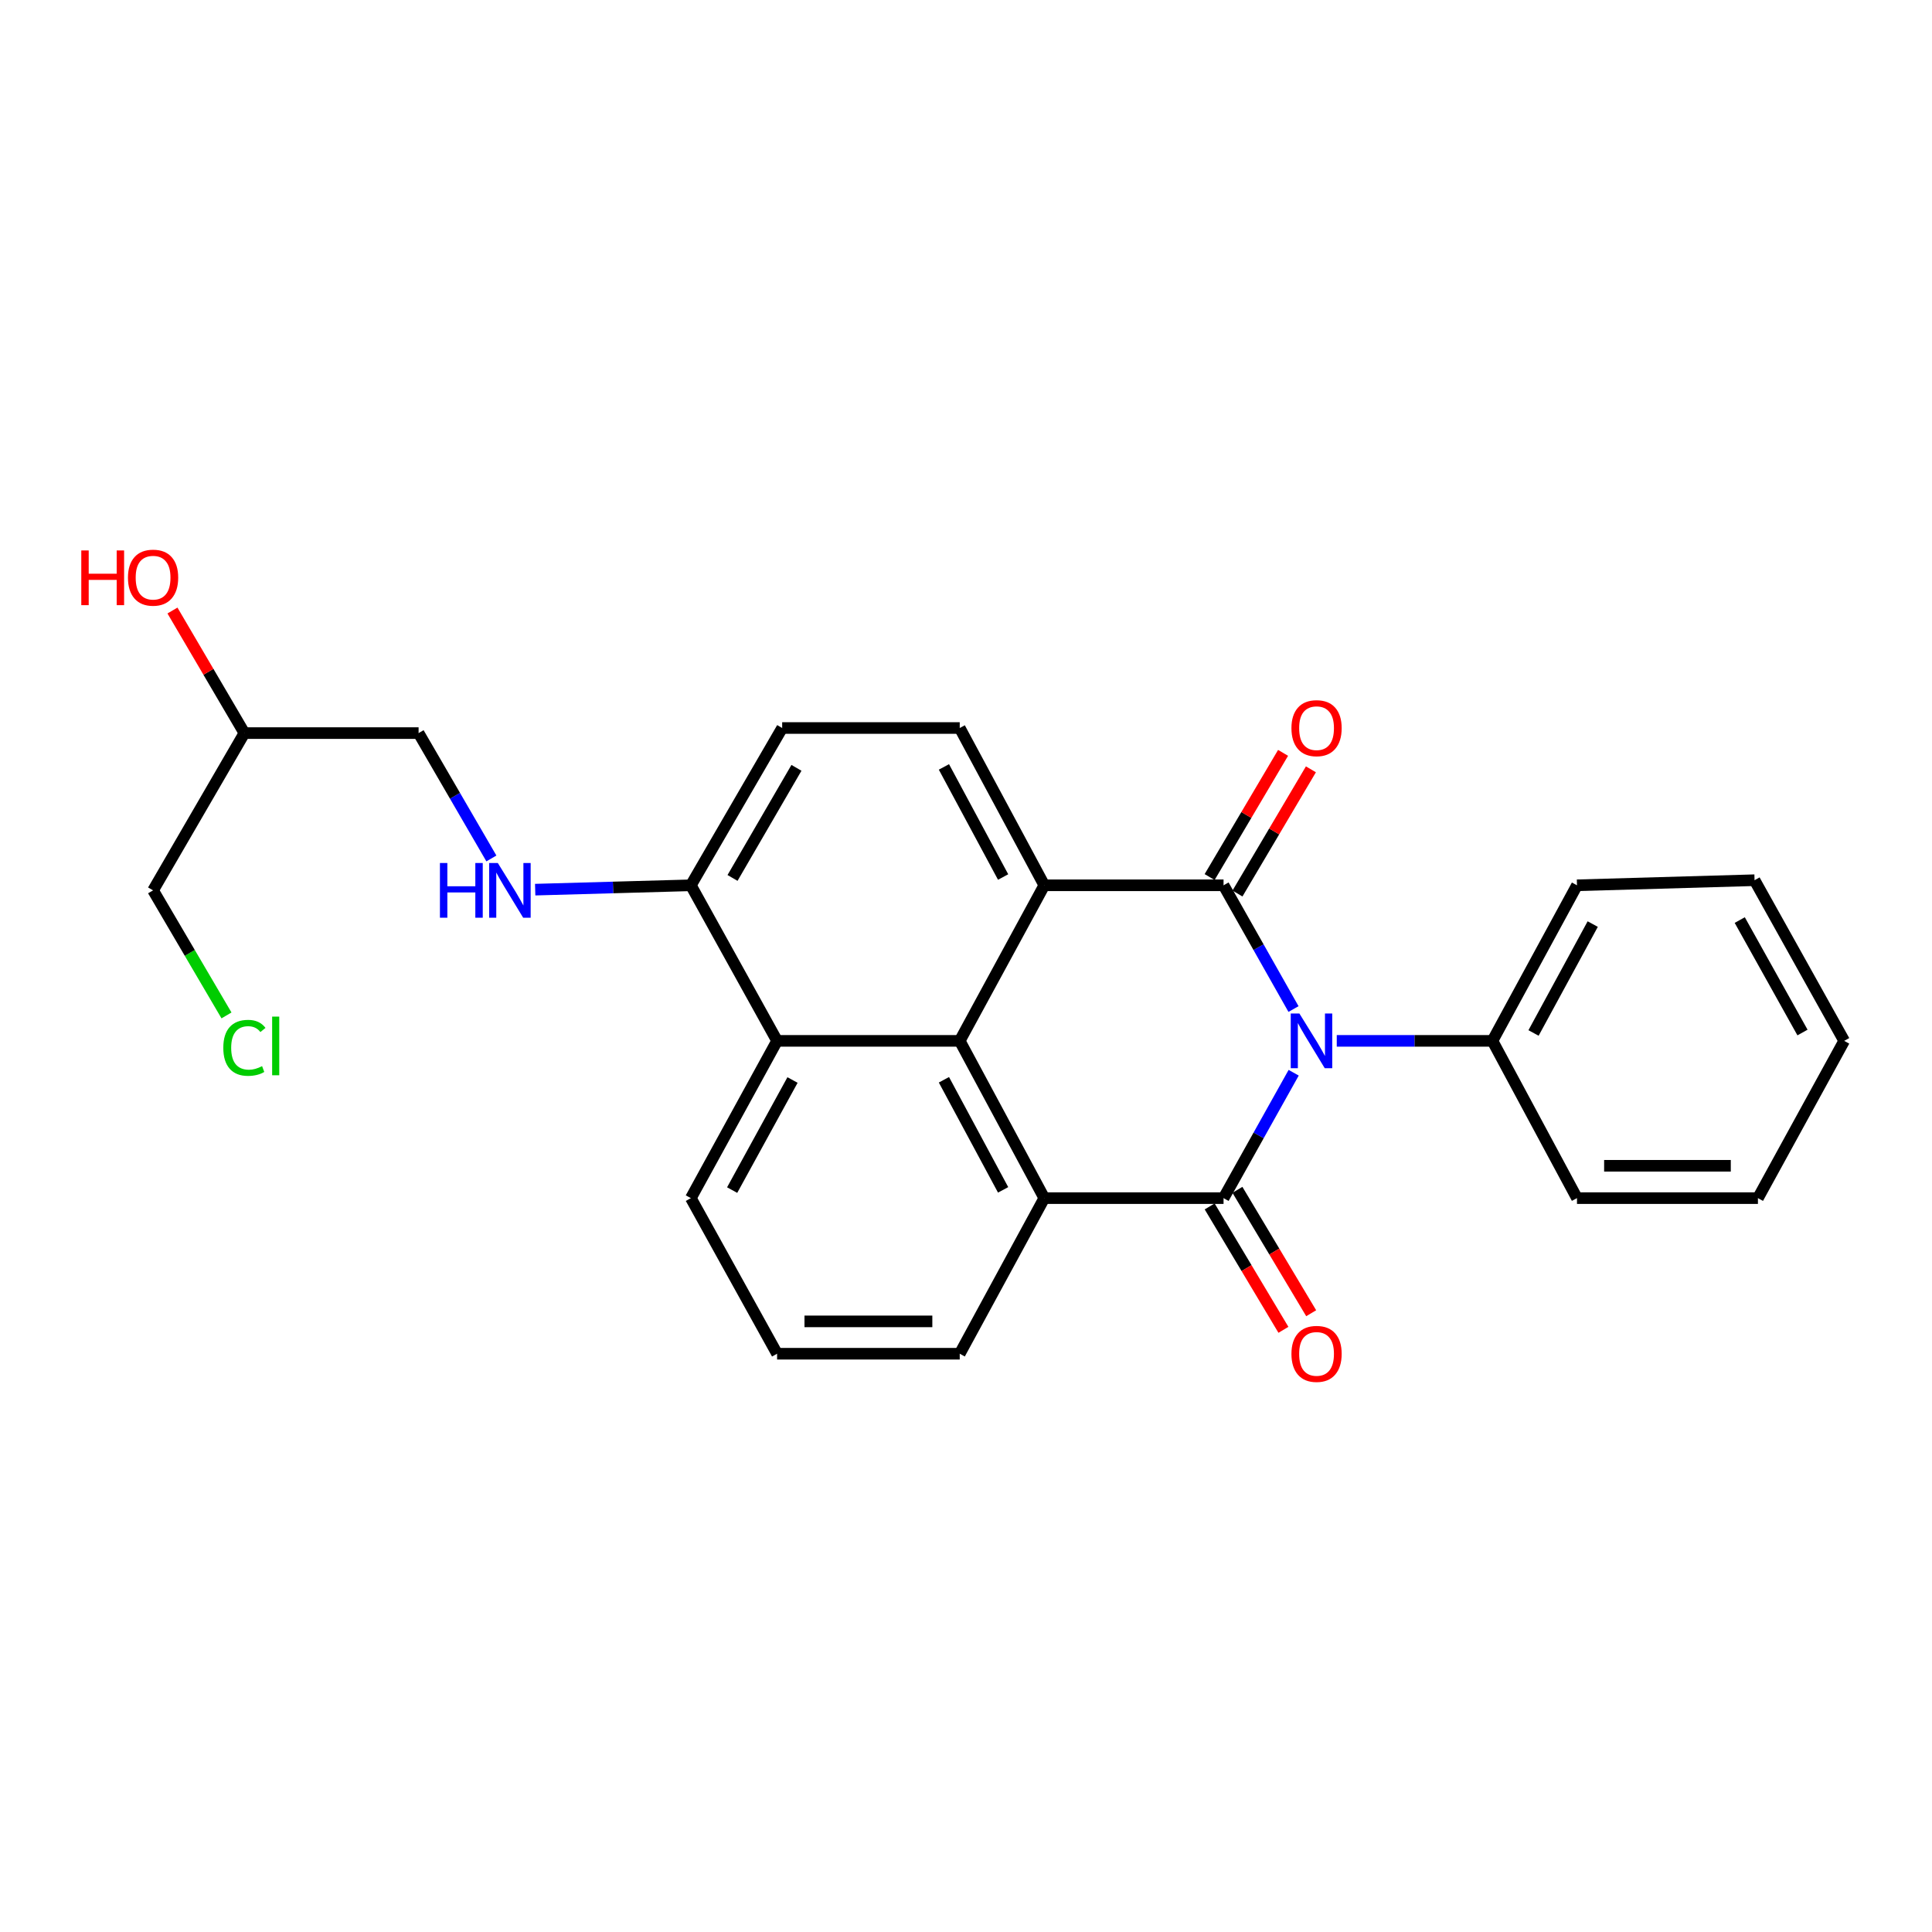 <?xml version='1.0' encoding='iso-8859-1'?>
<svg version='1.1' baseProfile='full'
              xmlns='http://www.w3.org/2000/svg'
                      xmlns:rdkit='http://www.rdkit.org/xml'
                      xmlns:xlink='http://www.w3.org/1999/xlink'
                  xml:space='preserve'
width='1000px' height='1000px' viewBox='0 0 1000 1000'>
<!-- END OF HEADER -->
<rect style='opacity:1.0;fill:#FFFFFF;stroke:none' width='1000' height='1000' x='0' y='0'> </rect>
<path class='bond-0' d='M 669.514,522.279 L 651.411,490.252' style='fill:none;fill-rule:evenodd;stroke:#0000FF;stroke-width:6px;stroke-linecap:butt;stroke-linejoin:miter;stroke-opacity:1' />
<path class='bond-0' d='M 651.411,490.252 L 633.307,458.226' style='fill:none;fill-rule:evenodd;stroke:#000000;stroke-width:6px;stroke-linecap:butt;stroke-linejoin:miter;stroke-opacity:1' />
<path class='bond-1' d='M 669.603,555.243 L 651.455,587.697' style='fill:none;fill-rule:evenodd;stroke:#0000FF;stroke-width:6px;stroke-linecap:butt;stroke-linejoin:miter;stroke-opacity:1' />
<path class='bond-1' d='M 651.455,587.697 L 633.307,620.152' style='fill:none;fill-rule:evenodd;stroke:#000000;stroke-width:6px;stroke-linecap:butt;stroke-linejoin:miter;stroke-opacity:1' />
<path class='bond-2' d='M 691.907,538.751 L 732.195,538.751' style='fill:none;fill-rule:evenodd;stroke:#0000FF;stroke-width:6px;stroke-linecap:butt;stroke-linejoin:miter;stroke-opacity:1' />
<path class='bond-2' d='M 732.195,538.751 L 772.484,538.751' style='fill:none;fill-rule:evenodd;stroke:#000000;stroke-width:6px;stroke-linecap:butt;stroke-linejoin:miter;stroke-opacity:1' />
<path class='bond-3' d='M 633.307,458.226 L 540.523,458.226' style='fill:none;fill-rule:evenodd;stroke:#000000;stroke-width:6px;stroke-linecap:butt;stroke-linejoin:miter;stroke-opacity:1' />
<path class='bond-4' d='M 640.513,462.486 L 659.52,430.344' style='fill:none;fill-rule:evenodd;stroke:#000000;stroke-width:6px;stroke-linecap:butt;stroke-linejoin:miter;stroke-opacity:1' />
<path class='bond-4' d='M 659.52,430.344 L 678.527,398.202' style='fill:none;fill-rule:evenodd;stroke:#FF0000;stroke-width:6px;stroke-linecap:butt;stroke-linejoin:miter;stroke-opacity:1' />
<path class='bond-4' d='M 626.102,453.965 L 645.109,421.823' style='fill:none;fill-rule:evenodd;stroke:#000000;stroke-width:6px;stroke-linecap:butt;stroke-linejoin:miter;stroke-opacity:1' />
<path class='bond-4' d='M 645.109,421.823 L 664.116,389.68' style='fill:none;fill-rule:evenodd;stroke:#FF0000;stroke-width:6px;stroke-linecap:butt;stroke-linejoin:miter;stroke-opacity:1' />
<path class='bond-5' d='M 633.307,620.152 L 540.523,620.152' style='fill:none;fill-rule:evenodd;stroke:#000000;stroke-width:6px;stroke-linecap:butt;stroke-linejoin:miter;stroke-opacity:1' />
<path class='bond-6' d='M 626.122,624.446 L 645.212,656.381' style='fill:none;fill-rule:evenodd;stroke:#000000;stroke-width:6px;stroke-linecap:butt;stroke-linejoin:miter;stroke-opacity:1' />
<path class='bond-6' d='M 645.212,656.381 L 664.301,688.316' style='fill:none;fill-rule:evenodd;stroke:#FF0000;stroke-width:6px;stroke-linecap:butt;stroke-linejoin:miter;stroke-opacity:1' />
<path class='bond-6' d='M 640.492,615.857 L 659.582,647.791' style='fill:none;fill-rule:evenodd;stroke:#000000;stroke-width:6px;stroke-linecap:butt;stroke-linejoin:miter;stroke-opacity:1' />
<path class='bond-6' d='M 659.582,647.791 L 678.671,679.726' style='fill:none;fill-rule:evenodd;stroke:#FF0000;stroke-width:6px;stroke-linecap:butt;stroke-linejoin:miter;stroke-opacity:1' />
<path class='bond-7' d='M 540.523,458.226 L 496.754,376.816' style='fill:none;fill-rule:evenodd;stroke:#000000;stroke-width:6px;stroke-linecap:butt;stroke-linejoin:miter;stroke-opacity:1' />
<path class='bond-7' d='M 519.213,453.942 L 488.574,396.956' style='fill:none;fill-rule:evenodd;stroke:#000000;stroke-width:6px;stroke-linecap:butt;stroke-linejoin:miter;stroke-opacity:1' />
<path class='bond-8' d='M 540.523,458.226 L 496.754,538.751' style='fill:none;fill-rule:evenodd;stroke:#000000;stroke-width:6px;stroke-linecap:butt;stroke-linejoin:miter;stroke-opacity:1' />
<path class='bond-9' d='M 540.523,620.152 L 496.754,538.751' style='fill:none;fill-rule:evenodd;stroke:#000000;stroke-width:6px;stroke-linecap:butt;stroke-linejoin:miter;stroke-opacity:1' />
<path class='bond-9' d='M 519.213,615.87 L 488.574,558.89' style='fill:none;fill-rule:evenodd;stroke:#000000;stroke-width:6px;stroke-linecap:butt;stroke-linejoin:miter;stroke-opacity:1' />
<path class='bond-10' d='M 540.523,620.152 L 496.754,700.687' style='fill:none;fill-rule:evenodd;stroke:#000000;stroke-width:6px;stroke-linecap:butt;stroke-linejoin:miter;stroke-opacity:1' />
<path class='bond-11' d='M 496.754,538.751 L 402.221,538.751' style='fill:none;fill-rule:evenodd;stroke:#000000;stroke-width:6px;stroke-linecap:butt;stroke-linejoin:miter;stroke-opacity:1' />
<path class='bond-12' d='M 402.221,538.751 L 357.587,458.226' style='fill:none;fill-rule:evenodd;stroke:#000000;stroke-width:6px;stroke-linecap:butt;stroke-linejoin:miter;stroke-opacity:1' />
<path class='bond-13' d='M 402.221,538.751 L 357.587,620.152' style='fill:none;fill-rule:evenodd;stroke:#000000;stroke-width:6px;stroke-linecap:butt;stroke-linejoin:miter;stroke-opacity:1' />
<path class='bond-13' d='M 410.206,559.011 L 378.962,615.991' style='fill:none;fill-rule:evenodd;stroke:#000000;stroke-width:6px;stroke-linecap:butt;stroke-linejoin:miter;stroke-opacity:1' />
<path class='bond-14' d='M 496.754,376.816 L 404.853,376.816' style='fill:none;fill-rule:evenodd;stroke:#000000;stroke-width:6px;stroke-linecap:butt;stroke-linejoin:miter;stroke-opacity:1' />
<path class='bond-15' d='M 772.484,538.751 L 816.244,458.226' style='fill:none;fill-rule:evenodd;stroke:#000000;stroke-width:6px;stroke-linecap:butt;stroke-linejoin:miter;stroke-opacity:1' />
<path class='bond-15' d='M 793.757,534.666 L 824.389,478.298' style='fill:none;fill-rule:evenodd;stroke:#000000;stroke-width:6px;stroke-linecap:butt;stroke-linejoin:miter;stroke-opacity:1' />
<path class='bond-16' d='M 772.484,538.751 L 816.244,620.152' style='fill:none;fill-rule:evenodd;stroke:#000000;stroke-width:6px;stroke-linecap:butt;stroke-linejoin:miter;stroke-opacity:1' />
<path class='bond-17' d='M 357.587,458.226 L 317.299,459.354' style='fill:none;fill-rule:evenodd;stroke:#000000;stroke-width:6px;stroke-linecap:butt;stroke-linejoin:miter;stroke-opacity:1' />
<path class='bond-17' d='M 317.299,459.354 L 277.011,460.482' style='fill:none;fill-rule:evenodd;stroke:#0000FF;stroke-width:6px;stroke-linecap:butt;stroke-linejoin:miter;stroke-opacity:1' />
<path class='bond-18' d='M 357.587,458.226 L 404.853,376.816' style='fill:none;fill-rule:evenodd;stroke:#000000;stroke-width:6px;stroke-linecap:butt;stroke-linejoin:miter;stroke-opacity:1' />
<path class='bond-18' d='M 379.155,454.42 L 412.241,397.434' style='fill:none;fill-rule:evenodd;stroke:#000000;stroke-width:6px;stroke-linecap:butt;stroke-linejoin:miter;stroke-opacity:1' />
<path class='bond-19' d='M 254.34,444.335 L 235.501,411.892' style='fill:none;fill-rule:evenodd;stroke:#0000FF;stroke-width:6px;stroke-linecap:butt;stroke-linejoin:miter;stroke-opacity:1' />
<path class='bond-19' d='M 235.501,411.892 L 216.662,379.449' style='fill:none;fill-rule:evenodd;stroke:#000000;stroke-width:6px;stroke-linecap:butt;stroke-linejoin:miter;stroke-opacity:1' />
<path class='bond-20' d='M 216.662,379.449 L 126.501,379.449' style='fill:none;fill-rule:evenodd;stroke:#000000;stroke-width:6px;stroke-linecap:butt;stroke-linejoin:miter;stroke-opacity:1' />
<path class='bond-21' d='M 496.754,700.687 L 402.221,700.687' style='fill:none;fill-rule:evenodd;stroke:#000000;stroke-width:6px;stroke-linecap:butt;stroke-linejoin:miter;stroke-opacity:1' />
<path class='bond-21' d='M 482.574,683.945 L 416.401,683.945' style='fill:none;fill-rule:evenodd;stroke:#000000;stroke-width:6px;stroke-linecap:butt;stroke-linejoin:miter;stroke-opacity:1' />
<path class='bond-22' d='M 126.501,379.449 L 107.884,347.728' style='fill:none;fill-rule:evenodd;stroke:#000000;stroke-width:6px;stroke-linecap:butt;stroke-linejoin:miter;stroke-opacity:1' />
<path class='bond-22' d='M 107.884,347.728 L 89.267,316.008' style='fill:none;fill-rule:evenodd;stroke:#FF0000;stroke-width:6px;stroke-linecap:butt;stroke-linejoin:miter;stroke-opacity:1' />
<path class='bond-23' d='M 126.501,379.449 L 79.235,460.849' style='fill:none;fill-rule:evenodd;stroke:#000000;stroke-width:6px;stroke-linecap:butt;stroke-linejoin:miter;stroke-opacity:1' />
<path class='bond-24' d='M 117.23,525.58 L 98.233,493.214' style='fill:none;fill-rule:evenodd;stroke:#00CC00;stroke-width:6px;stroke-linecap:butt;stroke-linejoin:miter;stroke-opacity:1' />
<path class='bond-24' d='M 98.233,493.214 L 79.235,460.849' style='fill:none;fill-rule:evenodd;stroke:#000000;stroke-width:6px;stroke-linecap:butt;stroke-linejoin:miter;stroke-opacity:1' />
<path class='bond-25' d='M 357.587,620.152 L 402.221,700.687' style='fill:none;fill-rule:evenodd;stroke:#000000;stroke-width:6px;stroke-linecap:butt;stroke-linejoin:miter;stroke-opacity:1' />
<path class='bond-26' d='M 816.244,458.226 L 908.153,455.594' style='fill:none;fill-rule:evenodd;stroke:#000000;stroke-width:6px;stroke-linecap:butt;stroke-linejoin:miter;stroke-opacity:1' />
<path class='bond-27' d='M 816.244,620.152 L 909.902,620.152' style='fill:none;fill-rule:evenodd;stroke:#000000;stroke-width:6px;stroke-linecap:butt;stroke-linejoin:miter;stroke-opacity:1' />
<path class='bond-27' d='M 830.292,603.41 L 895.853,603.41' style='fill:none;fill-rule:evenodd;stroke:#000000;stroke-width:6px;stroke-linecap:butt;stroke-linejoin:miter;stroke-opacity:1' />
<path class='bond-28' d='M 908.153,455.594 L 954.545,538.751' style='fill:none;fill-rule:evenodd;stroke:#000000;stroke-width:6px;stroke-linecap:butt;stroke-linejoin:miter;stroke-opacity:1' />
<path class='bond-28' d='M 900.492,476.224 L 932.967,534.434' style='fill:none;fill-rule:evenodd;stroke:#000000;stroke-width:6px;stroke-linecap:butt;stroke-linejoin:miter;stroke-opacity:1' />
<path class='bond-29' d='M 909.902,620.152 L 954.545,538.751' style='fill:none;fill-rule:evenodd;stroke:#000000;stroke-width:6px;stroke-linecap:butt;stroke-linejoin:miter;stroke-opacity:1' />
<path  class='atom-0' d='M 672.565 524.591
L 681.845 539.591
Q 682.765 541.071, 684.245 543.751
Q 685.725 546.431, 685.805 546.591
L 685.805 524.591
L 689.565 524.591
L 689.565 552.911
L 685.685 552.911
L 675.725 536.511
Q 674.565 534.591, 673.325 532.391
Q 672.125 530.191, 671.765 529.511
L 671.765 552.911
L 668.085 552.911
L 668.085 524.591
L 672.565 524.591
' fill='#0000FF'/>
<path  class='atom-9' d='M 668.448 700.767
Q 668.448 693.967, 671.808 690.167
Q 675.168 686.367, 681.448 686.367
Q 687.728 686.367, 691.088 690.167
Q 694.448 693.967, 694.448 700.767
Q 694.448 707.647, 691.048 711.567
Q 687.648 715.447, 681.448 715.447
Q 675.208 715.447, 671.808 711.567
Q 668.448 707.687, 668.448 700.767
M 681.448 712.247
Q 685.768 712.247, 688.088 709.367
Q 690.448 706.447, 690.448 700.767
Q 690.448 695.207, 688.088 692.407
Q 685.768 689.567, 681.448 689.567
Q 677.128 689.567, 674.768 692.367
Q 672.448 695.167, 672.448 700.767
Q 672.448 706.487, 674.768 709.367
Q 677.128 712.247, 681.448 712.247
' fill='#FF0000'/>
<path  class='atom-10' d='M 668.448 376.896
Q 668.448 370.096, 671.808 366.296
Q 675.168 362.496, 681.448 362.496
Q 687.728 362.496, 691.088 366.296
Q 694.448 370.096, 694.448 376.896
Q 694.448 383.776, 691.048 387.696
Q 687.648 391.576, 681.448 391.576
Q 675.208 391.576, 671.808 387.696
Q 668.448 383.816, 668.448 376.896
M 681.448 388.376
Q 685.768 388.376, 688.088 385.496
Q 690.448 382.576, 690.448 376.896
Q 690.448 371.336, 688.088 368.536
Q 685.768 365.696, 681.448 365.696
Q 677.128 365.696, 674.768 368.496
Q 672.448 371.296, 672.448 376.896
Q 672.448 382.616, 674.768 385.496
Q 677.128 388.376, 681.448 388.376
' fill='#FF0000'/>
<path  class='atom-12' d='M 227.709 446.689
L 231.549 446.689
L 231.549 458.729
L 246.029 458.729
L 246.029 446.689
L 249.869 446.689
L 249.869 475.009
L 246.029 475.009
L 246.029 461.929
L 231.549 461.929
L 231.549 475.009
L 227.709 475.009
L 227.709 446.689
' fill='#0000FF'/>
<path  class='atom-12' d='M 257.669 446.689
L 266.949 461.689
Q 267.869 463.169, 269.349 465.849
Q 270.829 468.529, 270.909 468.689
L 270.909 446.689
L 274.669 446.689
L 274.669 475.009
L 270.789 475.009
L 260.829 458.609
Q 259.669 456.689, 258.429 454.489
Q 257.229 452.289, 256.869 451.609
L 256.869 475.009
L 253.189 475.009
L 253.189 446.689
L 257.669 446.689
' fill='#0000FF'/>
<path  class='atom-17' d='M 115.581 542.354
Q 115.581 535.314, 118.861 531.634
Q 122.181 527.914, 128.461 527.914
Q 134.301 527.914, 137.421 532.034
L 134.781 534.194
Q 132.501 531.194, 128.461 531.194
Q 124.181 531.194, 121.901 534.074
Q 119.661 536.914, 119.661 542.354
Q 119.661 547.954, 121.981 550.834
Q 124.341 553.714, 128.901 553.714
Q 132.021 553.714, 135.661 551.834
L 136.781 554.834
Q 135.301 555.794, 133.061 556.354
Q 130.821 556.914, 128.341 556.914
Q 122.181 556.914, 118.861 553.154
Q 115.581 549.394, 115.581 542.354
' fill='#00CC00'/>
<path  class='atom-17' d='M 140.861 526.194
L 144.541 526.194
L 144.541 556.554
L 140.861 556.554
L 140.861 526.194
' fill='#00CC00'/>
<path  class='atom-18' d='M 42.075 284.913
L 45.915 284.913
L 45.915 296.953
L 60.395 296.953
L 60.395 284.913
L 64.235 284.913
L 64.235 313.233
L 60.395 313.233
L 60.395 300.153
L 45.915 300.153
L 45.915 313.233
L 42.075 313.233
L 42.075 284.913
' fill='#FF0000'/>
<path  class='atom-18' d='M 66.235 298.993
Q 66.235 292.193, 69.595 288.393
Q 72.955 284.593, 79.235 284.593
Q 85.515 284.593, 88.875 288.393
Q 92.235 292.193, 92.235 298.993
Q 92.235 305.873, 88.835 309.793
Q 85.435 313.673, 79.235 313.673
Q 72.995 313.673, 69.595 309.793
Q 66.235 305.913, 66.235 298.993
M 79.235 310.473
Q 83.555 310.473, 85.875 307.593
Q 88.235 304.673, 88.235 298.993
Q 88.235 293.433, 85.875 290.633
Q 83.555 287.793, 79.235 287.793
Q 74.915 287.793, 72.555 290.593
Q 70.235 293.393, 70.235 298.993
Q 70.235 304.713, 72.555 307.593
Q 74.915 310.473, 79.235 310.473
' fill='#FF0000'/>
</svg>
